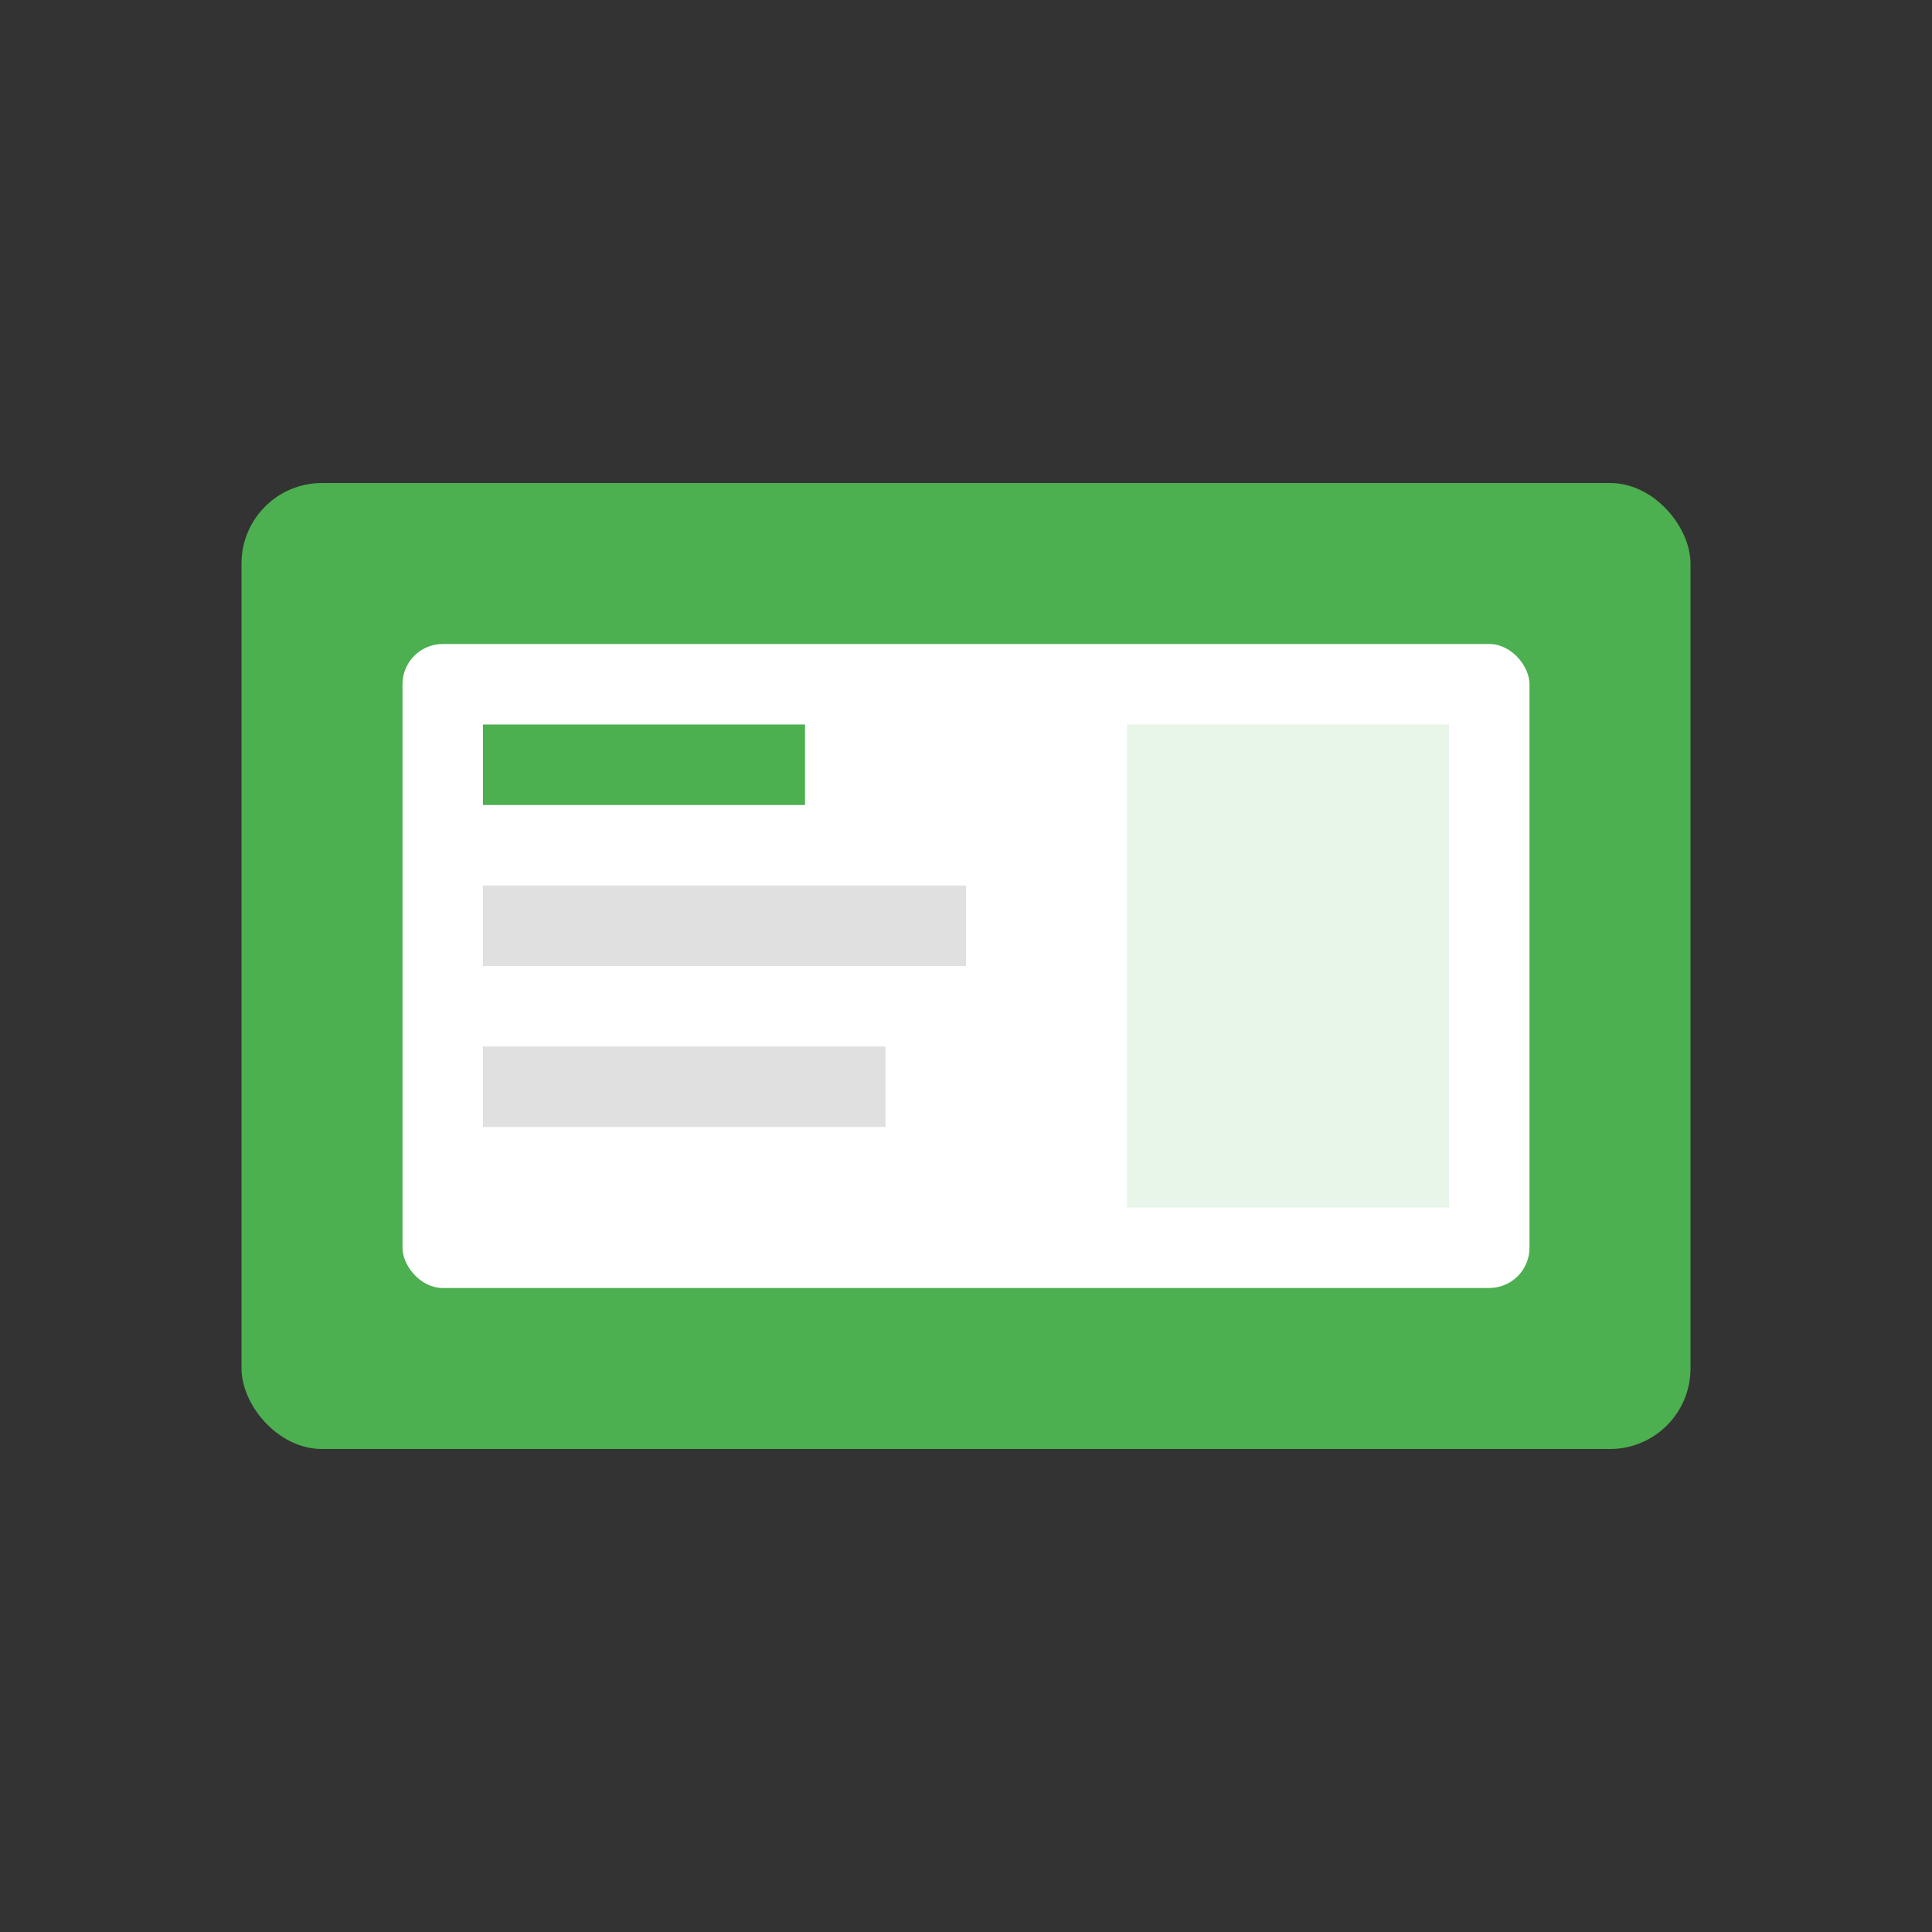<svg width="48" height="48" viewBox="0 0 48 48" fill="none" xmlns="http://www.w3.org/2000/svg">
  <rect x="0" y="0" width="48" height="48" fill="#333333" stroke="none"/>
  <rect x="6" y="12" width="36" height="24" fill="#4CAF50" rx="2"/>
  <rect x="10" y="16" width="28" height="16" fill="white" rx="1"/>
  <rect x="12" y="18" width="8" height="2" fill="#4CAF50"/>
  <rect x="12" y="22" width="12" height="2" fill="#E0E0E0"/>
  <rect x="12" y="26" width="10" height="2" fill="#E0E0E0"/>
  <rect x="28" y="18" width="8" height="12" fill="#E8F5E9"/>
</svg>